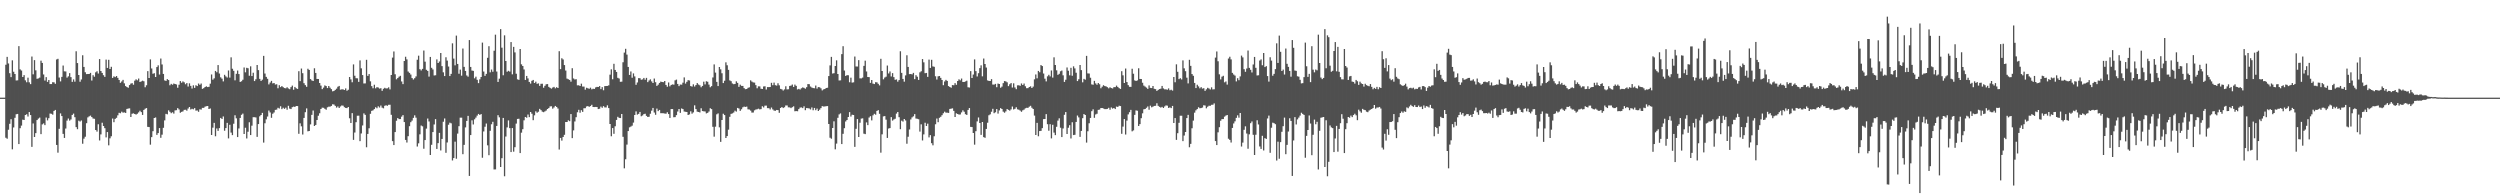 <svg xmlns="http://www.w3.org/2000/svg" width="1920" height="150"><path fill="#4f4f4f" d="M0 75h1v1H0zM1 75h1v1H1zM2 75h1v1H2zM3 75h1v1H3zM4 49.715h1v56.047H4zM5 43.65h1v62.873H5zM6 48.761h1v50.872H6zM7 56.2h1v38.862H7zM8 59.219h1v32.346H8zM9 46.351h1v68.357H9zM10 55.076h1v42.795H10zM11 56.838h1v33.648H11zM12 61.814h1v25.928H12zM13 61.702h1v25.811H13zM14 35.454h1v75.209H14zM15 53.281h1v45.159H15zM16 54.163h1v42.284H16zM17 59.161h1v32.747H17zM18 57.701h1v34.44H18zM19 61.713h1v26.617H19zM20 63.192h1v24.582H20zM21 59.667h1v29.821H21zM22 63.249h1v22.797H22zM23 64.629h1v23.717H23zM24 43.43h1v69.366H24zM25 57.074h1v37.741H25zM26 46.175h1v59.018H26zM27 54.012h1v48.229H27zM28 60.535h1v31.673H28zM29 60.212h1v30.861H29zM30 59.587h1v30.73H30zM31 46.609h1v56.416H31zM32 48.342h1v47.214H32zM33 57.184h1v37.562H33zM34 61.86h1v34.221H34zM35 59.26h1v31.016H35zM36 62.874h1v29.577H36zM37 61.441h1v29.316H37zM38 64.586h1v22.618H38zM39 64.554h1v22.863H39zM40 63.153h1v24.932H40zM41 63.229h1v21.975H41zM42 64.343h1v20.108H42zM43 45.692h1v65.619H43zM44 45.158h1v72.108H44zM45 59.532h1v39.38H45zM46 62.498h1v24.596H46zM47 59.052h1v30.076H47zM48 50.327h1v52.465H48zM49 54.76h1v51.172H49zM50 54.861h1v43.877H50zM51 59.619h1v32.996H51zM52 58.644h1v32.41H52zM53 56.163h1v36.471H53zM54 59.248h1v32.477H54zM55 62.883h1v25.402H55zM56 60.976h1v26.249H56zM57 62.732h1v27.274H57zM58 39.349h1v58.306H58zM59 48.436h1v50.799H59zM60 57.616h1v35.04H60zM61 62.748h1v30.616H61zM62 61.02h1v31.513H62zM63 42.439h1v67.958H63zM64 51.398h1v55.1H64zM65 55.486h1v49.54H65zM66 56.937h1v37.7H66zM67 56.838h1v33.342H67zM68 56.815h1v32.545H68zM69 55.957h1v32.843H69zM70 61.837h1v28.064H70zM71 57.756h1v33.301H71zM72 58.928h1v32.323H72zM73 55.536h1v44.319H73zM74 54.73h1v46.349H74zM75 56.488h1v38.963H75zM76 45.362h1v62.513H76zM77 54.547h1v48.661H77zM78 56.007h1v38.272H78zM79 57.772h1v38.982H79zM80 59.04h1v39.426H80zM81 45.76h1v59.767H81zM82 52.194h1v49.254H82zM83 45.925h1v65.711H83zM84 53.016h1v53.248H84zM85 51.311h1v53.346H85zM86 59.834h1v31.206H86zM87 58.637h1v35.235H87zM88 59.26h1v32.046H88zM89 58.347h1v32.145H89zM90 59.779h1v28.819H90zM91 61.423h1v25.209H91zM92 63.593h1v23.374H92zM93 62.59h1v23.186H93zM94 61.349h1v25.17H94zM95 64.021h1v22.323H95zM96 66.074h1v20.664H96zM97 66.861h1v16.807H97zM98 67.378h1v15.958H98zM99 65.348h1v17.842H99zM100 64.185h1v25.681H100zM101 63.84h1v23.488H101zM102 65.083h1v21.932H102zM103 61.947h1v25.624H103zM104 60.903h1v27.123H104zM105 61.718h1v25.605H105zM106 60.329h1v25.999H106zM107 62.97h1v22.074H107zM108 62.492h1v23.607H108zM109 61.961h1v26.29H109zM110 62.407h1v22.005H110zM111 67.012h1v16.471H111zM112 65.49h1v17.487H112zM113 54.62h1v42.827H113zM114 59.901h1v37.707H114zM115 45.612h1v65.489H115zM116 52.565h1v52.742H116zM117 56.614h1v44.127H117zM118 56.22h1v34.413H118zM119 59.138h1v31.062H119zM120 51.521h1v52.074H120zM121 50.196h1v52.005H121zM122 57.266h1v41.112H122zM123 44.93h1v60.906H123zM124 49.496h1v53.912H124zM125 56.797h1v41.376H125zM126 61.761h1v30.689H126zM127 62.164h1v25.292H127zM128 60.754h1v27.047H128zM129 61.489h1v23.268H129zM130 65.462h1v20.375H130zM131 64.433h1v22.481H131zM132 65.096h1v21.144H132zM133 64.16h1v23.106H133zM134 64.52h1v20.265H134zM135 64.847h1v19.785H135zM136 67.381h1v15.667H136zM137 65.064h1v19.004H137zM138 62.251h1v24.324H138zM139 63.549h1v22.348H139zM140 62.531h1v23.024H140zM141 63.254h1v21.133H141zM142 64.698h1v19.57H142zM143 63.776h1v21.225H143zM144 66.479h1v16.88H144zM145 63.977h1v18.199H145zM146 65.936h1v18.155H146zM147 68.019h1v15.523H147zM148 65.552h1v18.398H148zM149 67.477h1v15.578H149zM150 65.472h1v19.467H150zM151 66.115h1v18.73H151zM152 64.128h1v21.756H152zM153 65.135h1v18.835H153zM154 64.137h1v20.057H154zM155 68.262h1v14.589H155zM156 67.699h1v15.125H156zM157 66.806h1v15.138H157zM158 66.325h1v15.228H158zM159 66.891h1v14.534H159zM160 66.639h1v17.084H160zM161 64.27h1v19.029H161zM162 57.211h1v46.471H162zM163 61.205h1v36.819H163zM164 60.173h1v34.209H164zM165 54.483h1v50.174H165zM166 55.499h1v43.14H166zM167 49.976h1v50.506H167zM168 56.49h1v41.923H168zM169 59.397h1v31.16H169zM170 60.4h1v30.968H170zM171 62.503h1v26.947H171zM172 57.426h1v42.962H172zM173 58.66h1v39.705H173zM174 59.541h1v34.834H174zM175 54.112h1v52.165H175zM176 59.599h1v36.223H176zM177 44.021h1v57.805H177zM178 52.764h1v51.039H178zM179 54.391h1v40.648H179zM180 61.686h1v26.814H180zM181 56.678h1v34.223H181zM182 54.19h1v51.101H182zM183 56.863h1v41.783H183zM184 62.906h1v27.668H184zM185 62.398h1v25.75H185zM186 61.251h1v26.013H186zM187 51.817h1v51.11H187zM188 55.573h1v42.52H188zM189 52.073h1v54.278H189zM190 52.453h1v48.741H190zM191 58.157h1v35.72H191zM192 50.922h1v52.811H192zM193 58.42h1v38.114H193zM194 55.879h1v34.134H194zM195 62.244h1v27.748H195zM196 60.855h1v29.334H196zM197 49.944h1v55.15H197zM198 53.881h1v41.41H198zM199 60.58h1v28.762H199zM200 62.155h1v26.189H200zM201 61.173h1v25.514H201zM202 42.927h1v66.567H202zM203 56.458h1v38.203H203zM204 59.024h1v32.612H204zM205 60.532h1v28.963H205zM206 64.833h1v20.034H206zM207 63.371h1v23.021H207zM208 62.119h1v28.334H208zM209 64.046h1v23.307H209zM210 63.728h1v22.641H210zM211 64.913h1v19.464H211zM212 64.716h1v19.467H212zM213 67.806h1v14.971H213zM214 65.414h1v17.935H214zM215 66.939h1v14.665H215zM216 66.094h1v17.707H216zM217 66.95h1v15.802H217zM218 67.628h1v15.976H218zM219 67.854h1v14.813H219zM220 67.001h1v17.267H220zM221 67.93h1v13.328H221zM222 68.495h1v14.93H222zM223 66.898h1v16.841H223zM224 65.719h1v16.628H224zM225 68.928h1v12.921H225zM226 66.79h1v15.349H226zM227 67.786h1v13.61H227zM228 68.321h1v13.131H228zM229 54.668h1v48.084H229zM230 62.288h1v32.456H230zM231 52.613h1v44.385H231zM232 56.2h1v47.096H232zM233 63.879h1v26.718H233zM234 65.405h1v20.769H234zM235 66.678h1v16.59H235zM236 52.787h1v48.064H236zM237 53.728h1v46.89H237zM238 60.745h1v34.809H238zM239 61.752h1v26.443H239zM240 62.187h1v22.676H240zM241 52.446h1v44.298H241zM242 56.007h1v39.943H242zM243 60.61h1v31.568H243zM244 60.665h1v28.206H244zM245 63.741h1v23.271H245zM246 65.723h1v17.97H246zM247 68.447h1v14.223H247zM248 67.259h1v15.53H248zM249 65.6h1v17.954H249zM250 66.106h1v18.187H250zM251 67.648h1v14.759H251zM252 66.053h1v15.846H252zM253 67.316h1v14.582H253zM254 68.449h1v12.902H254zM255 70.164h1v9.897H255zM256 69.836h1v10.435H256zM257 68.996h1v12.298H257zM258 68.099h1v14.541H258zM259 66.605h1v15.173H259zM260 65.998h1v16.933H260zM261 68.864h1v12.911H261zM262 68.605h1v12.38H262zM263 68.591h1v12.554H263zM264 69.115h1v13.193H264zM265 67.905h1v14.985H265zM266 69.66h1v13.401H266zM267 68.935h1v13.232H267zM268 59.134h1v31.691H268zM269 60.976h1v33.495H269zM270 63.197h1v23.685H270zM271 49.434h1v57.963H271zM272 58.147h1v43.63H272zM273 60.059h1v33.811H273zM274 60.155h1v28.718H274zM275 62.869h1v25.949H275zM276 46.381h1v62.035H276zM277 52.499h1v50.018H277zM278 57.676h1v38.663H278zM279 64.126h1v22.943H279zM280 64.041h1v24.198H280zM281 45.916h1v67.183H281zM282 58.271h1v44.608H282zM283 56.875h1v41.623H283zM284 62.45h1v24.96H284zM285 66.147h1v19.002H285zM286 67.783h1v16.928H286zM287 65.094h1v18.693H287zM288 67.822h1v14.537H288zM289 66.927h1v16.221H289zM290 67.227h1v14.427H290zM291 68.067h1v14.532H291zM292 67.733h1v13.301H292zM293 69.72h1v12.973H293zM294 68.221h1v14.955H294zM295 67.442h1v13.811H295zM296 67.944h1v12.923H296zM297 67.841h1v13.408H297zM298 67.067h1v13.403H298zM299 68.678h1v11.74H299zM300 57.6h1v30.547H300zM301 44.238h1v64.127H301zM302 39.546h1v71.863H302zM303 57.06h1v44.392H303zM304 60.931h1v31.781H304zM305 59.976h1v30.698H305zM306 58.862h1v32.609H306zM307 58.23h1v33.218H307zM308 62.547h1v27.043H308zM309 64.611h1v23.834H309zM310 46.845h1v46.882H310zM311 43.575h1v63.919H311zM312 45.634h1v63.832H312zM313 54.934h1v49.684H313zM314 55.98h1v40.934H314zM315 57.218h1v36.64H315zM316 59.956h1v32.685H316zM317 61.063h1v29.471H317zM318 60.068h1v28.494H318zM319 58.669h1v31.717H319zM320 45.898h1v66.645H320zM321 42.728h1v67.352H321zM322 53.146h1v50.034H322zM323 54.094h1v42.319H323zM324 52.876h1v44.173H324zM325 38.828h1v75.399H325zM326 47.374h1v60.199H326zM327 53.602h1v45.157H327zM328 54.469h1v36.553H328zM329 58.813h1v34.477H329zM330 43.746h1v75.31H330zM331 52.073h1v59.144H331zM332 53.366h1v48.075H332zM333 57.976h1v37.604H333zM334 57.822h1v33.669H334zM335 45.609h1v68.771H335zM336 48.37h1v61.545H336zM337 47.2h1v54.843H337zM338 40.725h1v74.816H338zM339 50.771h1v55.937H339zM340 55.559h1v37.91H340zM341 58.399h1v32.564H341zM342 43.97h1v73.369H342zM343 46.518h1v62.918H343zM344 51.1h1v44.708H344zM345 58.411h1v35.789H345zM346 56.751h1v37.981H346zM347 33.286h1v89.977H347zM348 44.984h1v76.388H348zM349 50.198h1v58.595H349zM350 27.324h1v94.585H350zM351 49.107h1v53.513H351zM352 56.605h1v40.316H352zM353 53.469h1v36.876H353zM354 58.09h1v32.266H354zM355 37.253h1v81.183H355zM356 51.352h1v59.888H356zM357 54.483h1v43.339H357zM358 57.948h1v34.932H358zM359 58.9h1v30.073H359zM360 30.762h1v104.354H360zM361 51.389h1v52.358H361zM362 54.149h1v38.286H362zM363 54.408h1v41.199H363zM364 60.157h1v31.467H364zM365 58.887h1v31.433H365zM366 61.276h1v27.512H366zM367 63.821h1v23.69H367zM368 60.915h1v27.336H368zM369 59.148h1v28.462H369zM370 32.739h1v88.382H370zM371 54.943h1v46.024H371zM372 58.244h1v39.094H372zM373 56.744h1v38.105H373zM374 44.412h1v67.205H374zM375 35.456h1v83.715H375zM376 55.575h1v44.894H376zM377 53.396h1v42.06H377zM378 55.117h1v38.428H378zM379 38.974h1v91.188H379zM380 26.628h1v103.493H380zM381 54.939h1v41.799H381zM382 62.91h1v25.564H382zM383 60.429h1v29.691H383zM384 22.378h1v105.882H384zM385 36.63h1v84.873H385zM386 57.797h1v32.79H386zM387 27.129h1v108.229H387zM388 46.843h1v58.013H388zM389 55.117h1v42.731H389zM390 54.385h1v38.077H390zM391 55.012h1v43.376H391zM392 32.314h1v84.468H392zM393 57.099h1v41.28H393zM394 35.999h1v80.497H394zM395 40.237h1v72.804H395zM396 56.628h1v38.304H396zM397 60.944h1v30.385H397zM398 61.336h1v29.874H398zM399 37.633h1v79.943H399zM400 49.409h1v52.458H400zM401 50.711h1v48.505H401zM402 53.373h1v39.034H402zM403 61.382h1v28.473H403zM404 58.324h1v32.103H404zM405 60.226h1v27.716H405zM406 62.931h1v27.043H406zM407 64.183h1v21.836H407zM408 62.036h1v25.312H408zM409 61.384h1v30.918H409zM410 63.741h1v24.825H410zM411 62.725h1v22.776H411zM412 64.357h1v22.209H412zM413 64.062h1v21.762H413zM414 65.943h1v17.649H414zM415 64.346h1v20.213H415zM416 64.286h1v21.453H416zM417 67.397h1v18.794H417zM418 65.87h1v19.705H418zM419 64.739h1v20.156H419zM420 64.588h1v19.123H420zM421 66.726h1v16.29H421zM422 67.479h1v14.223H422zM423 68.111h1v13.518H423zM424 67.239h1v16.226H424zM425 66.73h1v15.788H425zM426 67.85h1v13.484H426zM427 66.975h1v15.148H427zM428 67.587h1v15.745H428zM429 39.322h1v75.518H429zM430 53.082h1v52.863H430zM431 44.76h1v63.223H431zM432 45.671h1v59.519H432zM433 49.981h1v53.555H433zM434 54.149h1v39.572H434zM435 60.372h1v33.301H435zM436 60.869h1v31.524H436zM437 61.393h1v31.71H437zM438 62.727h1v24.859H438zM439 52.37h1v53.694H439zM440 60.283h1v39.877H440zM441 61.02h1v32.277H441zM442 60.809h1v29.208H442zM443 65.549h1v20.668H443zM444 65.483h1v18.867H444zM445 66.032h1v20.561H445zM446 64.245h1v20.394H446zM447 66.431h1v19.48H447zM448 66.502h1v16.635H448zM449 68.882h1v14.209H449zM450 67.387h1v14.376H450zM451 67.77h1v13.699H451zM452 68.175h1v13.916H452zM453 67.351h1v14.095H453zM454 68.594h1v11.893H454zM455 68.124h1v14.074H455zM456 68.326h1v13.923H456zM457 67.145h1v14.985H457zM458 66.703h1v15.509H458zM459 66.797h1v16.988H459zM460 66.09h1v17.409H460zM461 68.459h1v13.422H461zM462 66.909h1v15.892H462zM463 69.303h1v12.225H463zM464 66.133h1v16.326H464zM465 66.039h1v16.484H465zM466 66.016h1v14.882H466zM467 65.527h1v17.455H467zM468 57.333h1v37.924H468zM469 53.226h1v51.412H469zM470 60.885h1v37.48H470zM471 48.994h1v53.756H471zM472 53.709h1v43.273H472zM473 55.222h1v36.908H473zM474 59.729h1v29.982H474zM475 60.303h1v30.238H475zM476 62.805h1v27.871H476zM477 62.718h1v24.818H477zM478 47.813h1v57.269H478zM479 40.405h1v88.867H479zM480 37.461h1v84.836H480zM481 41.929h1v69.105H481zM482 51.421h1v49.236H482zM483 57.561h1v40.245H483zM484 54.886h1v42.355H484zM485 59.715h1v36.807H485zM486 56.362h1v37.782H486zM487 58.672h1v29.634H487zM488 65.144h1v20.412H488zM489 63.322h1v24.701H489zM490 59.992h1v27.443H490zM491 60.068h1v25.889H491zM492 61.258h1v28.034H492zM493 60.995h1v27.691H493zM494 59.85h1v27.816H494zM495 61.235h1v26.091H495zM496 59.8h1v29.199H496zM497 63.082h1v26.752H497zM498 61.812h1v27.844H498zM499 60.931h1v26.411H499zM500 62.492h1v22.497H500zM501 63.755h1v19.137H501zM502 60.34h1v26.088H502zM503 63.142h1v25.003H503zM504 66.005h1v17.411H504zM505 65.018h1v20.346H505zM506 63.718h1v20.71H506zM507 62.682h1v24.278H507zM508 62.956h1v24.003H508zM509 63.123h1v23.884H509zM510 62.222h1v24.946H510zM511 65.215h1v22.138H511zM512 66.591h1v19.65H512zM513 63.325h1v24.271H513zM514 66.319h1v24.276H514zM515 65.22h1v18.547H515zM516 64.803h1v18.956H516zM517 65.025h1v25.04H517zM518 61.688h1v28.263H518zM519 61.123h1v27.301H519zM520 64.467h1v21.195H520zM521 66.149h1v17.572H521zM522 64.902h1v21.797H522zM523 65h1v18.283H523zM524 63.467h1v20.318H524zM525 59.454h1v26.221H525zM526 64.201h1v21.687H526zM527 62.842h1v23.156H527zM528 61.539h1v26.766H528zM529 61.782h1v26.068H529zM530 66.087h1v19.393H530zM531 66.513h1v20.783H531zM532 64.744h1v21.6H532zM533 66.479h1v14.42H533zM534 65.348h1v18.407H534zM535 63.808h1v21.957H535zM536 64.936h1v21.078H536zM537 65.538h1v20.826H537zM538 67.017h1v16.116H538zM539 66.021h1v19.263H539zM540 62.7h1v22.804H540zM541 64.822h1v20.787H541zM542 62.416h1v24.667H542zM543 62.755h1v23.932H543zM544 64.973h1v20.691H544zM545 67.042h1v16.118H545zM546 66.174h1v17.652H546zM547 59.493h1v37.883H547zM548 49.445h1v55.5H548zM549 55.746h1v41.543H549zM550 62.874h1v24.939H550zM551 66.113h1v20.982H551zM552 51.434h1v46.338H552zM553 53.247h1v55.718H553zM554 56.293h1v35.855H554zM555 63.801h1v23.557H555zM556 62.006h1v26.354H556zM557 47.878h1v58.114H557zM558 50.121h1v54.365H558zM559 53.643h1v45.919H559zM560 61.752h1v27.974H560zM561 62.343h1v25.12H561zM562 64.078h1v23.024H562zM563 64.68h1v21.733H563zM564 64.451h1v20.547H564zM565 62.441h1v23.278H565zM566 63.647h1v19.229H566zM567 66.712h1v16.649H567zM568 65.016h1v20.126H568zM569 65.966h1v17.956H569zM570 65.991h1v16.42H570zM571 67.706h1v14.179H571zM572 68.53h1v13.58H572zM573 68.369h1v13.516H573zM574 67.456h1v16.487H574zM575 67.069h1v17.059H575zM576 61.691h1v23.25H576zM577 62.672h1v23.788H577zM578 63.272h1v23.179H578zM579 63.435h1v21.311H579zM580 65.371h1v18.734H580zM581 67.806h1v16.098H581zM582 66.298h1v17.176H582zM583 66.337h1v17.707H583zM584 68.166h1v15.66H584zM585 68.337h1v13.273H585zM586 66.417h1v16.132H586zM587 66.248h1v14.91H587zM588 68.788h1v12.298H588zM589 66.859h1v16.166H589zM590 66.904h1v16.194H590zM591 66.833h1v17.221H591zM592 63.595h1v18.986H592zM593 65.44h1v18.604H593zM594 63.419h1v21.499H594zM595 65.414h1v19.691H595zM596 65.717h1v18.737H596zM597 63.927h1v20.671H597zM598 65.559h1v21.094H598zM599 68.264h1v14.665H599zM600 68.591h1v13.6H600zM601 69.537h1v13.468H601zM602 68.683h1v13.68H602zM603 66.25h1v14.754H603zM604 68.678h1v12.332H604zM605 68.548h1v13.864H605zM606 65.987h1v16.471H606zM607 65.719h1v17.343H607zM608 64.913h1v17.398H608zM609 66.765h1v14.9H609zM610 64.966h1v20.462H610zM611 65.943h1v19.366H611zM612 68.719h1v16.738H612zM613 68.234h1v15.594H613zM614 68.77h1v13.891H614zM615 67.781h1v14.726H615zM616 67.122h1v15.928H616zM617 67.497h1v14.186H617zM618 68.163h1v16.484H618zM619 66.987h1v16.024H619zM620 64.538h1v18.574H620zM621 64.648h1v18.668H621zM622 66.481h1v17.608H622zM623 67.209h1v15.326H623zM624 67.612h1v17.063H624zM625 67.783h1v15.104H625zM626 65.68h1v18.952H626zM627 68.033h1v15.395H627zM628 66.87h1v18.359H628zM629 67.003h1v17.228H629zM630 67.822h1v15.241H630zM631 69.411h1v12.078H631zM632 68.653h1v13.149H632zM633 68.335h1v13.449H633zM634 67.598h1v13.964H634zM635 67.369h1v14.081H635zM636 58.443h1v36.777H636zM637 50.23h1v55.532H637zM638 43.65h1v62.873H638zM639 56.463h1v41.863H639zM640 56.197h1v36.988H640zM641 50.697h1v64.01H641zM642 46.351h1v63.951H642zM643 56.838h1v33.646H643zM644 61.814h1v26.043H644zM645 61.702h1v25.404H645zM646 41.579h1v69.084H646zM647 35.456h1v67.308H647zM648 54.163h1v44.28H648zM649 58.303h1v34.992H649zM650 57.699h1v34.443H650zM651 57.8h1v32.078H651zM652 63.192h1v22.902H652zM653 59.667h1v29.821H653zM654 63.421h1v24.683H654zM655 63.251h1v25.093H655zM656 43.43h1v69.368H656zM657 51.031h1v47.901H657zM658 51.093h1v40.343H658zM659 46.175h1v59.018H659zM660 60.168h1v34.095H660zM661 60.214h1v30.856H661zM662 59.587h1v31.284H662zM663 50.608h1v52.037H663zM664 46.609h1v56.416H664zM665 54.868h1v39.137H665zM666 59.134h1v36.947H666zM667 59.262h1v31.014H667zM668 63.636h1v25.592H668zM669 61.441h1v31.012H669zM670 64.224h1v24.333H670zM671 64.554h1v22.866H671zM672 63.153h1v24.935H672zM673 63.231h1v21.973H673zM674 64.343h1v20.243H674zM675 65.595h1v21.824H675zM676 45.158h1v72.111H676zM677 54.522h1v48.65H677zM678 60.94h1v28.45H678zM679 59.566h1v29.558H679zM680 58.878h1v33.003H680zM681 50.327h1v55.603H681zM682 56.431h1v42.307H682zM683 54.861h1v43.516H683zM684 58.729h1v31.238H684zM685 56.163h1v36.471H685zM686 59.248h1v32.477H686zM687 61.265h1v29.904H687zM688 60.976h1v26.249H688zM689 62.734h1v23.301H689zM690 61.491h1v28.515H690zM691 39.349h1v59.885H691zM692 55.975h1v36.681H692zM693 60.638h1v32.726H693zM694 62.698h1v28.7H694zM695 57.907h1v34.626H695zM696 42.439h1v67.961H696zM697 51.398h1v53.626H697zM698 56.934h1v42.502H698zM699 56.838h1v34.907H699zM700 57.138h1v33.04H700zM701 55.957h1v33.401H701zM702 60.791h1v26.869H702zM703 57.758h1v33.296H703zM704 58.93h1v32.321H704zM705 61.368h1v30.227H705zM706 55.536h1v45.544H706zM707 54.728h1v40.751H707zM708 45.362h1v62.515H708zM709 47.873h1v55.335H709zM710 56.229h1v38.05H710zM711 56.007h1v40.748H711zM712 59.038h1v35.937H712zM713 45.76h1v59.767H713zM714 52.194h1v51.563H714zM715 45.925h1v64.047H715zM716 51.002h1v60.632H716zM717 51.311h1v53.346H717zM718 58.596h1v36.862H718zM719 61.077h1v29.966H719zM720 58.635h1v35.237H720zM721 58.347h1v32.147H721zM722 59.779h1v29.938H722zM723 61.423h1v27.068H723zM724 65.444h1v21.52H724zM725 62.59h1v23.188H725zM726 61.352h1v25.166H726zM727 62.144h1v24.379H727zM728 66.074h1v20.664H728zM729 66.804h1v16.864H729zM730 67.378h1v16.102H730zM731 65.35h1v17.839H731zM732 65.462h1v19.689H732zM733 63.84h1v26.027H733zM734 65.142h1v21.875H734zM735 62.222h1v25.349H735zM736 60.905h1v27.121H736zM737 61.718h1v26.198H737zM738 60.329h1v26.001H738zM739 62.933h1v21.81H739zM740 62.97h1v22.859H740zM741 62.489h1v25.193H741zM742 61.958h1v26.292H742zM743 67.012h1v17.4H743zM744 67.229h1v15.747H744zM745 54.62h1v42.827H745zM746 59.901h1v37.709H746zM747 57.223h1v44.914H747zM748 45.612h1v65.489H748zM749 54.627h1v46.114H749zM750 58.715h1v34.543H750zM751 56.22h1v33.978H751zM752 52.311h1v42.158H752zM753 50.198h1v53.397H753zM754 58.612h1v35.074H754zM755 44.93h1v60.366H755zM756 49.164h1v56.672H756zM757 51.865h1v47.178H757zM758 61.761h1v32.495H758zM759 62.167h1v26.338H759zM760 62.196h1v25.603H760zM761 60.754h1v25.07H761zM762 64.943h1v18.611H762zM763 64.993h1v21.923H763zM764 64.433h1v21.808H764zM765 66.991h1v16.759H765zM766 64.16h1v23.106H766zM767 64.52h1v20.265H767zM768 67.381h1v15.667H768zM769 66.499h1v17.235H769zM770 63.86h1v21.888H770zM771 62.251h1v24.324H771zM772 62.531h1v23.021H772zM773 63.254h1v20.52H773zM774 66.149h1v18.235H774zM775 64.698h1v20.302H775zM776 63.776h1v20.24H776zM777 67.241h1v14.594H777zM778 63.977h1v20.112H778zM779 67.161h1v16.381H779zM780 68.523h1v13.848H780zM781 65.552h1v18.398H781zM782 65.472h1v18.819H782zM783 65.916h1v19.025H783zM784 64.126h1v21.76H784zM785 65.279h1v19.467H785zM786 64.137h1v20.055H786zM787 66.245h1v16.938H787zM788 67.719h1v15.072H788zM789 67.699h1v15.125H789zM790 66.806h1v15.138H790zM791 66.325h1v14.921H791zM792 67.6h1v15.159H792zM793 66.529h1v17.194H793zM794 60.921h1v27.862H794zM795 57.211h1v46.471H795zM796 60.173h1v34.212H796zM797 54.483h1v50.174H797zM798 55.499h1v45.155H798zM799 49.976h1v50.506H799zM800 50.743h1v47.67H800zM801 56.493h1v35.006H801zM802 60.4h1v30.968H802zM803 62.505h1v25.148H803zM804 58.644h1v36.754H804zM805 57.429h1v42.96H805zM806 58.66h1v36.718H806zM807 54.11h1v52.17H807zM808 59.599h1v36.223H808zM809 44.019h1v57.807H809zM810 49.94h1v53.864H810zM811 54.021h1v43.351H811zM812 57.502h1v35.12H812zM813 56.676h1v34.225H813zM814 54.716h1v43.358H814zM815 54.19h1v51.101H815zM816 57.868h1v40.778H816zM817 62.917h1v25.228H817zM818 61.251h1v24.797H818zM819 51.817h1v51.11H819zM820 54.305h1v43.788H820zM821 57.864h1v38.27H821zM822 52.073h1v54.278H822zM823 58.157h1v35.72H823zM824 50.922h1v52.811H824zM825 52.549h1v50.957H825zM826 55.882h1v37.745H826zM827 62.244h1v26.477H827zM828 60.855h1v29.332H828zM829 49.944h1v55.152H829zM830 53.881h1v46.67H830zM831 63.256h1v27.51H831zM832 60.583h1v27.043H832zM833 61.173h1v27.169H833zM834 42.924h1v66.569H834zM835 56.371h1v44.447H835zM836 56.458h1v38.203H836zM837 59.688h1v30.884H837zM838 64.833h1v20.579H838zM839 65.089h1v18.904H839zM840 62.119h1v28.334H840zM841 64.043h1v23.861H841zM842 65.067h1v22.287H842zM843 63.728h1v20.652H843zM844 64.714h1v19.471H844zM845 67.806h1v15.182H845zM846 66.541h1v16.386H846zM847 65.417h1v17.933H847zM848 66.096h1v17.702H848zM849 66.367h1v17.432H849zM850 66.95h1v16.654H850zM851 67.854h1v14.96H851zM852 67.001h1v17.265H852zM853 67.648h1v14.871H853zM854 67.93h1v15.498H854zM855 66.9h1v16.065H855zM856 66.9h1v16.839H856zM857 65.717h1v16.132H857zM858 66.788h1v15.351H858zM859 67.708h1v13.5H859zM860 68.321h1v13.131H860zM861 54.666h1v48.089H861zM862 57.859h1v39.38H862zM863 63.753h1v27.675H863zM864 52.613h1v50.682H864zM865 63.023h1v29.584H865zM866 65.405h1v22.449H866zM867 66.678h1v19.496H867zM868 66.705h1v17.656H868zM869 52.787h1v48.064H869zM870 56.646h1v43.497H870zM871 61.752h1v26.441H871zM872 62.185h1v22.623H872zM873 61.748h1v23.294H873zM874 52.448h1v44.296H874zM875 60.612h1v34.729H875zM876 60.667h1v30.089H876zM877 63.542h1v23.472H877zM878 65.726h1v18.247H878zM879 66.49h1v17.201H879zM880 67.259h1v15.53H880zM881 68.257h1v13.513H881zM882 65.6h1v18.693H882zM883 67.5h1v13.646H883zM884 67.657h1v14.752H884zM885 66.053h1v15.846H885zM886 68.216h1v13.136H886zM887 68.447h1v12.786H887zM888 69.839h1v9.476H888zM889 68.996h1v12.298H889zM890 68.401h1v13.651H890zM891 68.097h1v14.543H891zM892 65.998h1v16.081H892zM893 67.907h1v15.024H893zM894 68.605h1v13.17H894zM895 68.591h1v12.335H895zM896 68.9h1v12.248H896zM897 67.905h1v14.987H897zM898 69.321h1v13.177H898zM899 68.935h1v14.127H899zM900 69.585h1v11.765H900zM901 59.134h1v35.335H901zM902 63.197h1v27.464H902zM903 49.432h1v57.965H903zM904 55.124h1v47.183H904zM905 60.768h1v33.568H905zM906 60.059h1v28.817H906zM907 61.04h1v27.832H907zM908 46.378h1v62.037H908zM909 52.496h1v51.616H909zM910 54.7h1v46.677H910zM911 59.674h1v30.984H911zM912 64.041h1v24.198H912zM913 45.916h1v67.18H913zM914 50.601h1v59.881H914zM915 56.877h1v41.621H915zM916 58.214h1v34.415H916zM917 63.716h1v22.822H917zM918 67.657h1v17.054H918zM919 65.096h1v18.691H919zM920 66.367h1v16.033H920zM921 67.822h1v15.326H921zM922 66.93h1v16.086H922zM923 68.069h1v14.532H923zM924 67.733h1v13.129H924zM925 69.798h1v11.234H925zM926 68.63h1v14.546H926zM927 67.442h1v14.523H927zM928 67.944h1v13.248H928zM929 68.701h1v12.547H929zM930 67.067h1v13.403H930zM931 68.678h1v11.74H931zM932 68.575h1v10.822H932zM933 44.238h1v64.125H933zM934 39.546h1v71.865H934zM935 47.072h1v54.546H935zM936 57.063h1v40.611H936zM937 60.988h1v31.726H937zM938 58.862h1v32.612H938zM939 58.23h1v33.22H939zM940 63.213h1v26.374H940zM941 62.547h1v26.219H941zM942 64.975h1v23.335H942zM943 44.948h1v61.595H943zM944 43.575h1v63.919H944zM945 45.634h1v63.832H945zM946 55.978h1v42.257H946zM947 57.218h1v37.588H947zM948 58.047h1v35.148H948zM949 62.492h1v28.043H949zM950 60.068h1v28.494H950zM951 61.601h1v28.785H951zM952 58.669h1v28.128H952zM953 42.725h1v69.815H953zM954 44.106h1v65.399H954zM955 53.149h1v46.542H955zM956 55.161h1v41.886H956zM957 52.65h1v49.883H957zM958 38.825h1v75.402H958zM959 52.11h1v51.051H959zM960 53.6h1v40.998H960zM961 55.63h1v37.658H961zM962 49.503h1v54.035H962zM963 43.746h1v75.31H963zM964 52.073h1v51.419H964zM965 57.976h1v34.372H965zM966 57.822h1v37.757H966zM967 46.477h1v65.997H967zM968 45.609h1v68.771H968zM969 50.137h1v54.143H969zM970 40.725h1v74.814H970zM971 51.487h1v54.61H971zM972 50.771h1v55.935H972zM973 58.399h1v32.561H973zM974 62.686h1v26.079H974zM975 43.97h1v73.369H975zM976 46.518h1v51.591H976zM977 58.147h1v36.052H977zM978 56.751h1v37.844H978zM979 53.082h1v42.325H979zM980 33.284h1v89.979H980zM981 48.331h1v60.462H981zM982 27.324h1v94.587H982zM983 39.759h1v69.421H983zM984 54.506h1v46.704H984zM985 53.469h1v43.452H985zM986 57.23h1v33.106H986zM987 37.251h1v81.186H987zM988 48.988h1v62.255H988zM989 51.352h1v49.65H989zM990 54.483h1v36.368H990zM991 58.9h1v33.98H991zM992 30.762h1v104.354H992zM993 36.726h1v71.135H993zM994 54.149h1v35.8H994zM995 54.408h1v41.199H995zM996 58.569h1v33.129H996zM997 58.887h1v31.433H997zM998 61.274h1v27.514H998zM999 64.073h1v22.504H999zM1000 63.824h1v23.685H1000zM1001 59.258h1v28.993H1001zM1002 32.739h1v88.382H1002zM1003 50.892h1v53.454H1003zM1004 59.024h1v40.838H1004zM1005 56.744h1v31.941H1005zM1006 63.055h1v31.795H1006zM1007 35.458h1v83.713H1007zM1008 53.497h1v50.005H1008zM1009 55.575h1v36.26H1009zM1010 53.396h1v42.06H1010zM1011 54.007h1v39.535H1011zM1012 26.628h1v103.536H1012zM1013 48.376h1v52.099H1013zM1014 59.546h1v30.89H1014zM1015 60.791h1v29.329H1015zM1016 59.853h1v29.982H1016zM1017 22.378h1v105.882H1017zM1018 52.446h1v39.902H1018zM1019 27.127h1v108.231H1019zM1020 28.562h1v95.699H1020zM1021 50.457h1v45.882H1021zM1022 55.117h1v42.731H1022zM1023 54.385h1v44.003H1023zM1024 39.155h1v77.627H1024zM1025 32.316h1v74.042H1025zM1026 54.799h1v41.87H1026zM1027 35.999h1v80.494H1027zM1028 55.14h1v43.905H1028zM1029 59.246h1v35.386H1029zM1030 60.944h1v26.773H1030zM1031 60.954h1v30.256H1031zM1032 37.633h1v79.941H1032zM1033 50.713h1v48.505H1033zM1034 51.867h1v42.763H1034zM1035 61.382h1v28.473H1035zM1036 58.697h1v31.73H1036zM1037 58.321h1v30.481H1037zM1038 62.686h1v27.29H1038zM1039 62.931h1v25.425H1039zM1040 64.183h1v23.163H1040zM1041 61.384h1v27.171H1041zM1042 62.423h1v29.879H1042zM1043 65.172h1v19.046H1043zM1044 62.725h1v22.776H1044zM1045 64.062h1v22.504H1045zM1046 64.503h1v19.091H1046zM1047 66.508h1v17.819H1047zM1048 64.286h1v20.272H1048zM1049 65.38h1v20.359H1049zM1050 65.87h1v20.32H1050zM1051 66.257h1v18.638H1051zM1052 64.588h1v19.654H1052zM1053 66.726h1v16.986H1053zM1054 68.58h1v14.438H1054zM1055 67.479h1v13.163H1055zM1056 68.234h1v15.228H1056zM1057 66.73h1v15.839H1057zM1058 68.559h1v13.962H1058zM1059 66.978h1v15.145H1059zM1060 67.587h1v15.745H1060zM1061 39.322h1v74.035H1061zM1062 45.458h1v69.382H1062zM1063 52.103h1v50.652H1063zM1064 44.762h1v63.22H1064zM1065 54.836h1v44.45H1065zM1066 49.983h1v53.555H1066zM1067 60.37h1v33.353H1067zM1068 61.585h1v32.088H1068zM1069 60.869h1v32.234H1069zM1070 62.727h1v24.859H1070zM1071 52.373h1v47.32H1071zM1072 58.987h1v47.075H1072zM1073 60.283h1v33.557H1073zM1074 60.812h1v29.208H1074zM1075 64.774h1v22.046H1075zM1076 65.483h1v20.117H1076zM1077 66.03h1v20.565H1077zM1078 65.392h1v20.087H1078zM1079 64.243h1v21.669H1079zM1080 66.504h1v15.965H1080zM1081 68.655h1v14.482H1081zM1082 67.685h1v14.081H1082zM1083 67.385h1v13.083H1083zM1084 67.891h1v13.575H1084zM1085 67.353h1v14.738H1085zM1086 68.594h1v12.181H1086zM1087 68.124h1v14.072H1087zM1088 68.326h1v13.925H1088zM1089 67.145h1v13.928H1089zM1090 66.701h1v15.514H1090zM1091 68.713h1v13.12H1091zM1092 66.126h1v17.656H1092zM1093 66.09h1v14.91H1093zM1094 66.907h1v15.896H1094zM1095 69.857h1v11.673H1095zM1096 67.323h1v14.571H1096zM1097 66.039h1v16.487H1097zM1098 66.621h1v13.939H1098zM1099 65.696h1v17.285H1099zM1100 65.483h1v18.009H1100zM1101 53.226h1v51.412H1101zM1102 59.312h1v38.183H1102zM1103 48.997h1v49.366H1103zM1104 54.442h1v48.306H1104zM1105 53.707h1v43.275H1105zM1106 57.481h1v32.229H1106zM1107 60.303h1v30.24H1107zM1108 61.436h1v29.242H1108zM1109 62.807h1v21.666H1109zM1110 62.718h1v24.82H1110zM1111 40.407h1v75.562H1111zM1112 37.461h1v91.813H1112zM1113 41.927h1v69.107H1113zM1114 42.332h1v65.447H1114zM1115 51.421h1v43.923H1115zM1116 54.886h1v42.921H1116zM1117 59.715h1v33.889H1117zM1118 59.296h1v37.226H1118zM1119 56.362h1v33.735H1119zM1120 63.016h1v25.28H1120zM1121 65.144h1v21.005H1121zM1122 63.322h1v24.701H1122zM1123 59.992h1v26.839H1123zM1124 61.258h1v28.034H1124zM1125 60.992h1v27.693H1125zM1126 60.498h1v27.16H1126zM1127 59.85h1v27.816H1127zM1128 59.8h1v29.197H1128zM1129 61.97h1v26.178H1129zM1130 61.812h1v28.022H1130zM1131 60.931h1v26.642H1131zM1132 62.492h1v22.497H1132zM1133 64.877h1v17.736H1133zM1134 60.34h1v25.878H1134zM1135 63.142h1v25.001H1135zM1136 63.902h1v20.794H1136zM1137 65.016h1v19.16H1137zM1138 64.352h1v21.012H1138zM1139 62.908h1v24.051H1139zM1140 62.682h1v24.276H1140zM1141 63.123h1v23.676H1141zM1142 63.162h1v24.005H1142zM1143 62.222h1v24.303H1143zM1144 65.488h1v21.865H1144zM1145 63.325h1v21.511H1145zM1146 65.739h1v24.857H1146zM1147 65.522h1v18.242H1147zM1148 65.218h1v17.805H1148zM1149 64.803h1v23.887H1149zM1150 65.021h1v25.045H1150zM1151 61.123h1v27.301H1151zM1152 64h1v24.273H1152zM1153 64.513h1v19.494H1153zM1154 64.902h1v21.797H1154zM1155 65.046h1v18.439H1155zM1156 65h1v18.036H1156zM1157 59.457h1v26.219H1157zM1158 60.152h1v25.736H1158zM1159 64.201h1v21.316H1159zM1160 61.539h1v26.768H1160zM1161 61.782h1v26.159H1161zM1162 65.073h1v20.407H1162zM1163 66.515h1v20.781H1163zM1164 65.794h1v21.492H1164zM1165 64.744h1v18.542H1165zM1166 66.479h1v16.315H1166zM1167 65.348h1v18.943H1167zM1168 63.808h1v22.206H1168zM1169 65.536h1v20.829H1169zM1170 65.998h1v17.622H1170zM1171 67.243h1v15.892H1171zM1172 62.698h1v22.806H1172zM1173 66.243h1v17.198H1173zM1174 64.648h1v21.403H1174zM1175 62.416h1v24.667H1175zM1176 64.279h1v21.385H1176zM1177 66.47h1v17.425H1177zM1178 66.172h1v17.654H1178zM1179 66.257h1v22.03H1179zM1180 49.448h1v55.498H1180zM1181 55.746h1v42.98H1181zM1182 58.248h1v35.084H1182zM1183 65.717h1v21.758H1183zM1184 63.952h1v21.675H1184zM1185 51.437h1v57.528H1185zM1186 55.451h1v43.232H1186zM1187 63.801h1v23.317H1187zM1188 62.922h1v24.438H1188zM1189 62.006h1v27.679H1189zM1190 47.878h1v58.114H1190zM1191 50.123h1v49.439H1191zM1192 60.212h1v32.378H1192zM1193 62.343h1v25.223H1193zM1194 63.977h1v23.127H1194zM1195 64.98h1v20.465H1195zM1196 64.453h1v21.959H1196zM1197 62.441h1v23.278H1197zM1198 64.762h1v19.279H1198zM1199 63.647h1v19.714H1199zM1200 65.222h1v19.096H1200zM1201 65.016h1v20.126H1201zM1202 65.966h1v17.956H1202zM1203 67.706h1v14.374H1203zM1204 68.616h1v13.491H1204zM1205 68.367h1v13.266H1205zM1206 67.456h1v15.789H1206zM1207 67.069h1v17.059H1207zM1208 67.671h1v16.379H1208zM1209 61.688h1v23.422H1209zM1210 64.54h1v21.923H1210zM1211 63.272h1v22.456H1211zM1212 64.556h1v19.549H1212zM1213 65.765h1v18.137H1213zM1214 67.175h1v16.301H1214zM1215 66.298h1v17.748H1215zM1216 66.337h1v17.489H1216zM1217 68.459h1v13.152H1217zM1218 68.289h1v13.875H1218zM1219 66.248h1v16.301H1219zM1220 68.374h1v12.783H1220zM1221 67.339h1v13.747H1221zM1222 66.856h1v16.239H1222zM1223 66.833h1v16.974H1223zM1224 63.595h1v20.46H1224zM1225 65.469h1v18.004H1225zM1226 63.419h1v20.849H1226zM1227 65.412h1v19.693H1227zM1228 66.037h1v19.036H1228zM1229 64.526h1v20.071H1229zM1230 63.927h1v22.726H1230zM1231 66.06h1v19.284H1231zM1232 68.594h1v12.451H1232zM1233 69.333h1v12.96H1233zM1234 68.683h1v14.321H1234zM1235 66.25h1v14.754H1235zM1236 67.719h1v13.294H1236zM1237 68.548h1v12.472H1237zM1238 68.811h1v13.646H1238zM1239 65.989h1v17.073H1239zM1240 64.913h1v18.08H1240zM1241 65.936h1v16.374H1241zM1242 64.966h1v20.465H1242zM1243 65.943h1v19.364H1243zM1244 68.6h1v16.857H1244zM1245 68.234h1v16.974H1245zM1246 68.298h1v15.53H1246zM1247 68.449h1v13.062H1247zM1248 67.781h1v15.267H1248zM1249 67.122h1v15.079H1249zM1250 68.163h1v14.516H1250zM1251 66.987h1v17.663H1251zM1252 67.406h1v15.706H1252zM1253 64.538h1v18.778H1253zM1254 67.243h1v16.846H1254zM1255 66.483h1v16.139H1255zM1256 67.612h1v16.786H1256zM1257 68.012h1v16.665H1257zM1258 65.68h1v18.952H1258zM1259 66.618h1v16.672H1259zM1260 66.87h1v18.256H1260zM1261 67.001h1v18.228H1261zM1262 67.822h1v14.889H1262zM1263 69.255h1v13.809H1263zM1264 68.651h1v11.465H1264zM1265 68.825h1v12.978H1265zM1266 68.333h1v12.433H1266zM1267 67.367h1v14.195H1267zM1268 69.392h1v12.506H1268zM1269 43.27h1v73.317H1269zM1270 44.106h1v66.523H1270zM1271 53.302h1v48.318H1271zM1272 54.611h1v45.834H1272zM1273 55.586h1v43.699H1273zM1274 40.16h1v69.485H1274zM1275 45.527h1v61.11H1275zM1276 53.156h1v44.278H1276zM1277 58.905h1v35.871H1277zM1278 60.45h1v30.728H1278zM1279 37.793h1v74.122H1279zM1280 53.174h1v53.456H1280zM1281 58.129h1v34.099H1281zM1282 59.285h1v29.989H1282zM1283 56.971h1v35.704H1283zM1284 45.154h1v70.664H1284zM1285 50.43h1v52.433H1285zM1286 38.258h1v86.221H1286zM1287 42.54h1v63.381H1287zM1288 56.621h1v40.025H1288zM1289 60.084h1v35.372H1289zM1290 59.786h1v30.904H1290zM1291 42.478h1v73.193H1291zM1292 42.755h1v60.442H1292zM1293 56.204h1v43.12H1293zM1294 53.428h1v37.729H1294zM1295 57.568h1v30.89H1295zM1296 49.285h1v52.687H1296zM1297 49.555h1v47.42H1297zM1298 35.687h1v85.649H1298zM1299 35.653h1v81.758H1299zM1300 59.232h1v35.182H1300zM1301 61.874h1v36.038H1301zM1302 59.688h1v31.531H1302zM1303 44.92h1v78.341H1303zM1304 37.315h1v72.735H1304zM1305 60.544h1v31.918H1305zM1306 59.686h1v30.428H1306zM1307 61.677h1v26.292H1307zM1308 31.38h1v85.66H1308zM1309 29.539h1v80.08H1309zM1310 59.244h1v35.596H1310zM1311 61.15h1v33.129H1311zM1312 60.237h1v33.06H1312zM1313 59.022h1v34.388H1313zM1314 59.841h1v33.085H1314zM1315 58.827h1v32.854H1315zM1316 45.282h1v67.377H1316zM1317 45.708h1v56.734H1317zM1318 56.541h1v35.205H1318zM1319 63.055h1v27.968H1319zM1320 58.955h1v30.195H1320zM1321 46.658h1v56.388H1321zM1322 52.515h1v41.98H1322zM1323 62.009h1v26.899H1323zM1324 57.573h1v34.452H1324zM1325 60.729h1v29.039H1325zM1326 47.688h1v60.575H1326zM1327 56.431h1v40.597H1327zM1328 38.592h1v76.574H1328zM1329 50.141h1v54.891H1329zM1330 56.79h1v38.67H1330zM1331 59.962h1v32.069H1331zM1332 60.709h1v31.346H1332zM1333 61.606h1v28.606H1333zM1334 64.217h1v23.129H1334zM1335 62.267h1v27.574H1335zM1336 50.603h1v54.873H1336zM1337 51.62h1v45.901H1337zM1338 48.791h1v57.871H1338zM1339 49.876h1v53.948H1339zM1340 58.218h1v39.517H1340zM1341 54.261h1v40.105H1341zM1342 59.592h1v29.94H1342zM1343 37.2h1v76.081H1343zM1344 44.421h1v64.946H1344zM1345 54.234h1v49.696H1345zM1346 62.652h1v29.922H1346zM1347 60.8h1v29.977H1347zM1348 32.192h1v90.941H1348zM1349 45.978h1v65.509H1349zM1350 47.742h1v52H1350zM1351 52.872h1v43.287H1351zM1352 60.956h1v30.703H1352zM1353 60.523h1v26.683H1353zM1354 60.065h1v32.087H1354zM1355 53.487h1v38.363H1355zM1356 57.193h1v33.129H1356zM1357 63.215h1v22.667H1357zM1358 60.72h1v26.97H1358zM1359 64.192h1v22.712H1359zM1360 64.906h1v23.717H1360zM1361 63.277h1v27.478H1361zM1362 62.622h1v26.656H1362zM1363 64.149h1v24.601H1363zM1364 64.227h1v24.461H1364zM1365 66.492h1v21.151H1365zM1366 65.053h1v21.133H1366zM1367 64.108h1v20.957H1367zM1368 65.403h1v23.188H1368zM1369 65.092h1v19.448H1369zM1370 65.778h1v19.721H1370zM1371 67.575h1v15.658H1371zM1372 63.153h1v21.799H1372zM1373 64.689h1v19.016H1373zM1374 63.645h1v24.074H1374zM1375 63.615h1v23.381H1375zM1376 66.124h1v17.292H1376zM1377 64.929h1v19.975H1377zM1378 64.039h1v20.948H1378zM1379 65.279h1v17.615H1379zM1380 66.513h1v16.631H1380zM1381 66.877h1v16.791H1381zM1382 67.971h1v15.003H1382zM1383 66.82h1v17.269H1383zM1384 66.737h1v17.409H1384zM1385 65.373h1v17.945H1385zM1386 65.202h1v18.531H1386zM1387 66.898h1v14.866H1387zM1388 66.129h1v16.688H1388zM1389 67.223h1v18.029H1389zM1390 63.915h1v19.945H1390zM1391 64.05h1v20.114H1391zM1392 66.275h1v17.427H1392zM1393 67.902h1v15.992H1393zM1394 67.877h1v16.198H1394zM1395 67.005h1v15.784H1395zM1396 68.225h1v13.969H1396zM1397 66.042h1v16.956H1397zM1398 66.417h1v15.383H1398zM1399 68.399h1v12.17H1399zM1400 67.303h1v14.36H1400zM1401 68.191h1v13.415H1401zM1402 67.79h1v15.182H1402zM1403 67.603h1v15.326H1403zM1404 65.572h1v17.24H1404zM1405 63.815h1v20.343H1405zM1406 64.481h1v19.437H1406zM1407 65.586h1v17.954H1407zM1408 65.446h1v19.263H1408zM1409 66.383h1v18.128H1409zM1410 67.55h1v16.899H1410zM1411 67.165h1v16.974H1411zM1412 65.545h1v18.412H1412zM1413 66.591h1v16.766H1413zM1414 69.388h1v13.369H1414zM1415 68.053h1v14.312H1415zM1416 69.248h1v13.983H1416zM1417 66.799h1v17.487H1417zM1418 66.113h1v18.162H1418zM1419 66.614h1v17.018H1419zM1420 69.958h1v12.046H1420zM1421 68.399h1v12.756H1421zM1422 68.633h1v13.337H1422zM1423 68.493h1v14.092H1423zM1424 68.873h1v13.124H1424zM1425 66.85h1v16.242H1425zM1426 68.598h1v13.962H1426zM1427 31.602h1v86.04H1427zM1428 37.349h1v75.663H1428zM1429 48.91h1v58.787H1429zM1430 54.252h1v42.385H1430zM1431 55.623h1v41.545H1431zM1432 58.303h1v39.741H1432zM1433 57.925h1v35.26H1433zM1434 29.94h1v87.844H1434zM1435 30.011h1v86.006H1435zM1436 44.904h1v59.803H1436zM1437 51.915h1v45.47H1437zM1438 56.223h1v37.988H1438zM1439 57.497h1v33.289H1439zM1440 57.98h1v32.859H1440zM1441 61.423h1v28.496H1441zM1442 30.984h1v97.645H1442zM1443 47.136h1v69.794H1443zM1444 54.9h1v40.726H1444zM1445 52.528h1v46.368H1445zM1446 58.157h1v34.807H1446zM1447 57.355h1v35.61H1447zM1448 57.907h1v36.267H1448zM1449 12.824h1v128.78H1449zM1450 18.027h1v123.756H1450zM1451 51.455h1v48.057H1451zM1452 56.944h1v39.828H1452zM1453 57.25h1v34.582H1453zM1454 54.472h1v38.329H1454zM1455 53.741h1v36.569H1455zM1456 59.274h1v30.842H1456zM1457 20.641h1v113.335H1457zM1458 47.074h1v57.02H1458zM1459 50.015h1v51.813H1459zM1460 50.64h1v46.963H1460zM1461 47.9h1v73.548H1461zM1462 27.1h1v99.249H1462zM1463 55.378h1v45.656H1463zM1464 52.061h1v46.523H1464zM1465 55.247h1v37.194H1465zM1466 34.799h1v106.471H1466zM1467 21.357h1v104.079H1467zM1468 49.809h1v57.878H1468zM1469 55.946h1v42.259H1469zM1470 57.223h1v42.236H1470zM1471 60.699h1v33.433H1471zM1472 60.622h1v32.944H1472zM1473 58.978h1v30.549H1473zM1474 18.031h1v130.261H1474zM1475 46.264h1v66.26H1475zM1476 57.358h1v36.539H1476zM1477 56.497h1v33.177H1477zM1478 56.351h1v38.352H1478zM1479 56.044h1v35.706H1479zM1480 52.183h1v42.909H1480zM1481 22.584h1v108.67H1481zM1482 27.484h1v100.142H1482zM1483 50.983h1v55.036H1483zM1484 51.624h1v49.043H1484zM1485 57.101h1v39.435H1485zM1486 53.815h1v40.639H1486zM1487 58.008h1v32.33H1487zM1488 57.243h1v32.316H1488zM1489 27.537h1v107.171H1489zM1490 43.538h1v55.905H1490zM1491 58.514h1v32.95H1491zM1492 61.977h1v27.105H1492zM1493 60.15h1v29.226H1493zM1494 58.674h1v31.639H1494zM1495 57.838h1v30.698H1495zM1496 41.144h1v72.097H1496zM1497 42.815h1v63.669H1497zM1498 60.473h1v31.506H1498zM1499 60.933h1v28.64H1499zM1500 62.748h1v26.333H1500zM1501 34.019h1v79.48H1501zM1502 44.497h1v65.193H1502zM1503 55.36h1v47.118H1503zM1504 59.869h1v33.305H1504zM1505 61.443h1v28.203H1505zM1506 40.144h1v69.002H1506zM1507 51.446h1v52.461H1507zM1508 54.185h1v46.569H1508zM1509 56.937h1v34.024H1509zM1510 61.317h1v27.551H1510zM1511 59.688h1v29.785H1511zM1512 61.521h1v29.364H1512zM1513 64.291h1v21.268H1513zM1514 63.599h1v25.441H1514zM1515 66.971h1v20.247H1515zM1516 62.48h1v25.228H1516zM1517 63.709h1v23.912H1517zM1518 63.029h1v24.179H1518zM1519 65.73h1v18.549H1519zM1520 63.638h1v21.096H1520zM1521 63.501h1v25.345H1521zM1522 66.49h1v18.524H1522zM1523 64.709h1v22.893H1523zM1524 65.412h1v21.836H1524zM1525 67.117h1v15.967H1525zM1526 65.879h1v19.016H1526zM1527 67.644h1v16.631H1527zM1528 64.037h1v21.717H1528zM1529 62.215h1v23.989H1529zM1530 64.655h1v21.563H1530zM1531 65.685h1v19.368H1531zM1532 63.858h1v22.673H1532zM1533 66.408h1v16.384H1533zM1534 68.511h1v14.436H1534zM1535 68.401h1v14.28H1535zM1536 33.872h1v104.697H1536zM1537 44.424h1v74.541H1537zM1538 33.588h1v82.044H1538zM1539 49.171h1v56.656H1539zM1540 48.825h1v58.025H1540zM1541 57.422h1v31.522H1541zM1542 58.678h1v31.501H1542zM1543 59.331h1v30.071H1543zM1544 59.232h1v29.844H1544zM1545 56.689h1v41.101H1545zM1546 19.553h1v122.932H1546zM1547 32.879h1v89.737H1547zM1548 43.304h1v65.548H1548zM1549 47.239h1v70.648H1549zM1550 46.742h1v55.356H1550zM1551 51.256h1v46.88H1551zM1552 56.873h1v39.43H1552zM1553 57.838h1v41.243H1553zM1554 55.032h1v40.364H1554zM1555 61.157h1v30.712H1555zM1556 56.964h1v36.404H1556zM1557 56.767h1v36.008H1557zM1558 58.656h1v30.181H1558zM1559 59.58h1v29.309H1559zM1560 62.006h1v25.637H1560zM1561 62.89h1v25.42H1561zM1562 58.296h1v30.723H1562zM1563 62.965h1v22.669H1563zM1564 63.97h1v22.154H1564zM1565 63.696h1v20.794H1565zM1566 63.35h1v28.24H1566zM1567 60.608h1v31.286H1567zM1568 58.141h1v28.949H1568zM1569 58.527h1v30.334H1569zM1570 59.889h1v27.72H1570zM1571 59.672h1v27.677H1571zM1572 62.512h1v26.281H1572zM1573 60.732h1v25.308H1573zM1574 61.416h1v27.919H1574zM1575 59.509h1v28.338H1575zM1576 60.182h1v28.162H1576zM1577 59.674h1v26.395H1577zM1578 62.718h1v23.248H1578zM1579 57.848h1v32.021H1579zM1580 60.235h1v30.092H1580zM1581 61.441h1v29.068H1581zM1582 58.99h1v26.702H1582zM1583 61.887h1v30.327H1583zM1584 61.965h1v31.27H1584zM1585 61.299h1v30.794H1585zM1586 61.803h1v25.866H1586zM1587 62.304h1v29.938H1587zM1588 62.48h1v30.229H1588zM1589 62.169h1v24.429H1589zM1590 60.839h1v26.574H1590zM1591 63.499h1v23.053H1591zM1592 64.833h1v20.137H1592zM1593 62.366h1v23.081H1593zM1594 62.647h1v21.659H1594zM1595 66.47h1v19.899H1595zM1596 62.009h1v28.366H1596zM1597 59.502h1v28.434H1597zM1598 62.526h1v25.807H1598zM1599 64.911h1v22.17H1599zM1600 64.22h1v23.47H1600zM1601 64.098h1v24.358H1601zM1602 63.547h1v23.804H1602zM1603 63.107h1v23.816H1603zM1604 61.542h1v23.17H1604zM1605 65.137h1v20.046H1605zM1606 66.936h1v17.661H1606zM1607 63.778h1v20.547H1607zM1608 62.833h1v21.886H1608zM1609 63.023h1v21.479H1609zM1610 64.625h1v19.643H1610zM1611 61.842h1v25.29H1611zM1612 62.013h1v24.85H1612zM1613 60.342h1v28.409H1613zM1614 62.098h1v25.47H1614zM1615 46.729h1v72.328H1615zM1616 51.286h1v53.177H1616zM1617 46.754h1v51.286H1617zM1618 57.131h1v33.186H1618zM1619 61.519h1v29.27H1619zM1620 44.051h1v69.584H1620zM1621 51.251h1v52.504H1621zM1622 38.514h1v82.044H1622zM1623 46.658h1v54.189H1623zM1624 54.025h1v42.502H1624zM1625 58.571h1v33.948H1625zM1626 60.065h1v30.144H1626zM1627 42.375h1v70.556H1627zM1628 46.621h1v61.08H1628zM1629 56.326h1v44.871H1629zM1630 59.935h1v30.14H1630zM1631 61.929h1v27.482H1631zM1632 47.672h1v60.941H1632zM1633 52.711h1v47.018H1633zM1634 44.469h1v70.305H1634zM1635 36.671h1v79.087H1635zM1636 55.577h1v38.965H1636zM1637 61.791h1v25.154H1637zM1638 59.892h1v29.73H1638zM1639 47.189h1v56.885H1639zM1640 52.526h1v58.952H1640zM1641 56.838h1v43.429H1641zM1642 60.903h1v31.497H1642zM1643 60.585h1v32.266H1643zM1644 38.892h1v69.613H1644zM1645 51.977h1v49.165H1645zM1646 55.463h1v36.152H1646zM1647 61.961h1v26.448H1647zM1648 61.418h1v27.26H1648zM1649 45.11h1v66.69H1649zM1650 46.944h1v52.637H1650zM1651 56.511h1v38.421H1651zM1652 63.176h1v26.288H1652zM1653 63.041h1v24.63H1653zM1654 45.369h1v67.215H1654zM1655 49.711h1v58.048H1655zM1656 56.126h1v40.888H1656zM1657 59.69h1v31.344H1657zM1658 62.274h1v25.15H1658zM1659 43.142h1v64.415H1659zM1660 52.396h1v52.458H1660zM1661 48.772h1v50.787H1661zM1662 29.178h1v83.561H1662zM1663 46.765h1v56.299H1663zM1664 57.275h1v36.69H1664zM1665 57.248h1v34.82H1665zM1666 58.987h1v30.936H1666zM1667 46.367h1v62.351H1667zM1668 53.538h1v46.754H1668zM1669 54.307h1v34.294H1669zM1670 60.404h1v27.006H1670zM1671 40.194h1v60.252H1671zM1672 47.47h1v69.826H1672zM1673 52.934h1v41.616H1673zM1674 50.752h1v51.28H1674zM1675 50.947h1v49.496H1675zM1676 56.744h1v37.345H1676zM1677 61.409h1v28.721H1677zM1678 60.869h1v25.537H1678zM1679 48.537h1v58.121H1679zM1680 56.534h1v43.172H1680zM1681 57.594h1v35.729H1681zM1682 62.247h1v25.482H1682zM1683 64.162h1v23.571H1683zM1684 42.343h1v70.627H1684zM1685 48.809h1v48.514H1685zM1686 58.905h1v33.344H1686zM1687 57.502h1v32.465H1687zM1688 54.327h1v35.882H1688zM1689 49.789h1v53.481H1689zM1690 53.055h1v41.199H1690zM1691 54.826h1v37.468H1691zM1692 62.947h1v22.188H1692zM1693 61.979h1v21.673H1693zM1694 48.873h1v56.024H1694zM1695 57.761h1v41.039H1695zM1696 59.177h1v38.844H1696zM1697 61.036h1v27.604H1697zM1698 62.528h1v25.212H1698zM1699 64.323h1v21.22H1699zM1700 65.204h1v20.153H1700zM1701 65.321h1v22.433H1701zM1702 65.943h1v22.609H1702zM1703 64.391h1v21.863H1703zM1704 64.002h1v20.229H1704zM1705 66.483h1v19.517H1705zM1706 64.899h1v22.474H1706zM1707 65.176h1v19.416H1707zM1708 68.427h1v13.484H1708zM1709 68.053h1v13.264H1709zM1710 66.355h1v19.007H1710zM1711 64.783h1v20.49H1711zM1712 67.635h1v14.612H1712zM1713 66.783h1v16.299H1713zM1714 70.077h1v11.316H1714zM1715 65.719h1v17.869H1715zM1716 64.762h1v21.028H1716zM1717 66.687h1v17.798H1717zM1718 66.863h1v18.574H1718zM1719 67.488h1v15.187H1719zM1720 66.914h1v14.832H1720zM1721 67.687h1v14.518H1721zM1722 69.443h1v11.781H1722zM1723 37.683h1v85.594H1723zM1724 42.517h1v71.211H1724zM1725 60.61h1v28.794H1725zM1726 40.697h1v75.493H1726zM1727 51.254h1v46.349H1727zM1728 44.721h1v70.831H1728zM1729 46.216h1v68.879H1729zM1730 60.734h1v32.648H1730zM1731 40.439h1v65.763H1731zM1732 57.42h1v37.148H1732zM1733 39.837h1v83.266H1733zM1734 38.917h1v69.446H1734zM1735 60.791h1v30.938H1735zM1736 61.036h1v32.014H1736zM1737 60.711h1v30.332H1737zM1738 62.382h1v26.809H1738zM1739 62.231h1v23.456H1739zM1740 62.823h1v27.166H1740zM1741 64.188h1v19.783H1741zM1742 64.922h1v19.712H1742zM1743 66.348h1v17.414H1743zM1744 64.121h1v20.341H1744zM1745 64.996h1v22.719H1745zM1746 66.827h1v19.975H1746zM1747 67.026h1v17.025H1747zM1748 64.767h1v19.51H1748zM1749 64.622h1v18.954H1749zM1750 66.884h1v16.61H1750zM1751 67.783h1v15.232H1751zM1752 66.101h1v17.448H1752zM1753 65.488h1v19.966H1753zM1754 66.98h1v15.58H1754zM1755 64.911h1v18.86H1755zM1756 65.181h1v17.864H1756zM1757 66.165h1v15.534H1757zM1758 65.648h1v19.712H1758zM1759 65.204h1v19.357H1759zM1760 63.801h1v19.041H1760zM1761 65.289h1v18.437H1761zM1762 64.469h1v21.881H1762zM1763 40.942h1v75.525H1763zM1764 53.574h1v44.079H1764zM1765 48.278h1v58.613H1765zM1766 48.18h1v58.874H1766zM1767 62.823h1v30.79H1767zM1768 43.412h1v68.462H1768zM1769 56.458h1v43.992H1769zM1770 53.808h1v45.649H1770zM1771 50.819h1v45.807H1771zM1772 57.864h1v33.683H1772zM1773 48.303h1v58.776H1773zM1774 60.489h1v28.851H1774zM1775 63.68h1v24.136H1775zM1776 62.62h1v21.609H1776zM1777 65.831h1v19.677H1777zM1778 65.82h1v18.508H1778zM1779 66.259h1v18.231H1779zM1780 63.446h1v20.492H1780zM1781 63.558h1v19.81H1781zM1782 66.909h1v17.443H1782zM1783 63.817h1v18.94H1783zM1784 64.725h1v17.899H1784zM1785 66.985h1v16.191H1785zM1786 67.49h1v17.107H1786zM1787 65.847h1v17.624H1787zM1788 68.914h1v12.811H1788zM1789 69.072h1v11.325H1789zM1790 69.058h1v11.964H1790zM1791 65.387h1v18.215H1791zM1792 64.341h1v17.661H1792zM1793 68.037h1v15.134H1793zM1794 67.294h1v14.738H1794zM1795 67.037h1v16.503H1795zM1796 67.202h1v15.988H1796zM1797 65.973h1v18.352H1797zM1798 68.026h1v14.619H1798zM1799 68.278h1v14.351H1799zM1800 66.907h1v15.42H1800zM1801 69.109h1v11.495H1801zM1802 52.691h1v44.511H1802zM1803 57.449h1v40.364H1803zM1804 63.755h1v18.517H1804zM1805 55.57h1v41.6H1805zM1806 61.839h1v25.171H1806zM1807 65.806h1v18.098H1807zM1808 67.392h1v15.807H1808zM1809 68.557h1v15.207H1809zM1810 48.008h1v53.536H1810zM1811 61.073h1v26.958H1811zM1812 43.984h1v59.249H1812zM1813 56.776h1v33.642H1813zM1814 63.398h1v22.655H1814zM1815 66.076h1v19.686H1815zM1816 65.41h1v18.746H1816zM1817 65.067h1v20.954H1817zM1818 69.23h1v13.635H1818zM1819 67.946h1v15.992H1819zM1820 68.518h1v14.656H1820zM1821 69.145h1v13.388H1821zM1822 69.505h1v11.989H1822zM1823 70.068h1v11.595H1823zM1824 69.175h1v12.406H1824zM1825 69.225h1v12.033H1825zM1826 69.548h1v11.442H1826zM1827 69.527h1v13.035H1827zM1828 68.96h1v13.671H1828zM1829 66.41h1v16.695H1829zM1830 67.596h1v14.846H1830zM1831 69.596h1v11.243H1831zM1832 68.374h1v11.913H1832zM1833 70.422h1v8.782H1833zM1834 69.786h1v10.884H1834zM1835 69.875h1v9.783H1835zM1836 70.741h1v7.631H1836zM1837 70.01h1v9.558H1837zM1838 69.846h1v10.92H1838zM1839 69.106h1v12.177H1839zM1840 70.628h1v10.114H1840zM1841 71.061h1v8.096H1841zM1842 68.147h1v12.946H1842zM1843 68.758h1v11.309H1843zM1844 69.514h1v10.991H1844zM1845 68.74h1v11.806H1845zM1846 69.614h1v9.938H1846zM1847 69.795h1v9.352H1847zM1848 70.354h1v9.206H1848zM1849 70.068h1v10.163H1849zM1850 71.663h1v8.107H1850zM1851 69.01h1v12.458H1851zM1852 70.798h1v9.421H1852zM1853 71.786h1v7.62H1853zM1854 72.858h1v4.681H1854zM1855 72.697h1v4.788H1855zM1856 72.725h1v4.514H1856zM1857 73.066h1v4.294H1857zM1858 72.546h1v4.697H1858zM1859 72.533h1v4.829H1859zM1860 73.194h1v3.719H1860zM1861 73.336h1v3.291H1861zM1862 73.116h1v3.639H1862zM1863 73.38h1v3.012H1863zM1864 74.009h1v1.808H1864zM1865 74.341h1v1.44H1865zM1866 74.423h1v1.241H1866zM1867 74.437h1v1.005H1867zM1868 74.629h1v1H1868zM1869 74.547h1v1H1869zM1870 74.551h1v1H1870zM1871 74.769h1v1H1871zM1872 74.856h1v1H1872zM1873 74.851h1v1H1873zM1874 74.904h1v1H1874zM1875 74.934h1v1H1875zM1876 74.934h1v1H1876zM1877 74.927h1v1H1877zM1878 74.959h1v1H1878zM1879 74.97h1v1H1879zM1880 74.989h1v1H1880zM1881 74.998h1v1H1881zM1882 75h1v1H1882zM1883 75h1v1H1883zM1884 75h1v1H1884zM1885 75h1v1H1885zM1886 75h1v1H1886zM1887 75h1v1H1887zM1888 75h1v1H1888zM1889 75h1v1H1889zM1890 75h1v1H1890zM1891 75h1v1H1891zM1892 75h1v1H1892zM1893 75h1v1H1893zM1894 75h1v1H1894zM1895 75h1v1H1895zM1896 75h1v1H1896zM1897 75h1v1H1897zM1898 75h1v1H1898zM1899 75h1v1H1899zM1900 75h1v1H1900zM1901 75h1v1H1901zM1902 75h1v1H1902zM1903 75h1v1H1903zM1904 75h1v1H1904zM1905 75h1v1H1905zM1906 75h1v1H1906zM1907 75h1v1H1907zM1908 75h1v1H1908zM1909 75h1v1H1909zM1910 75h1v1H1910zM1911 75h1v1H1911zM1912 75h1v1H1912zM1913 75h1v1H1913zM1914 75h1v1H1914zM1915 75h1v1H1915zM1916 75h1v1H1916zM1917 75h1v1H1917zM1918 75h1v1H1918zM1919 75h1v1H1919z"/></svg>